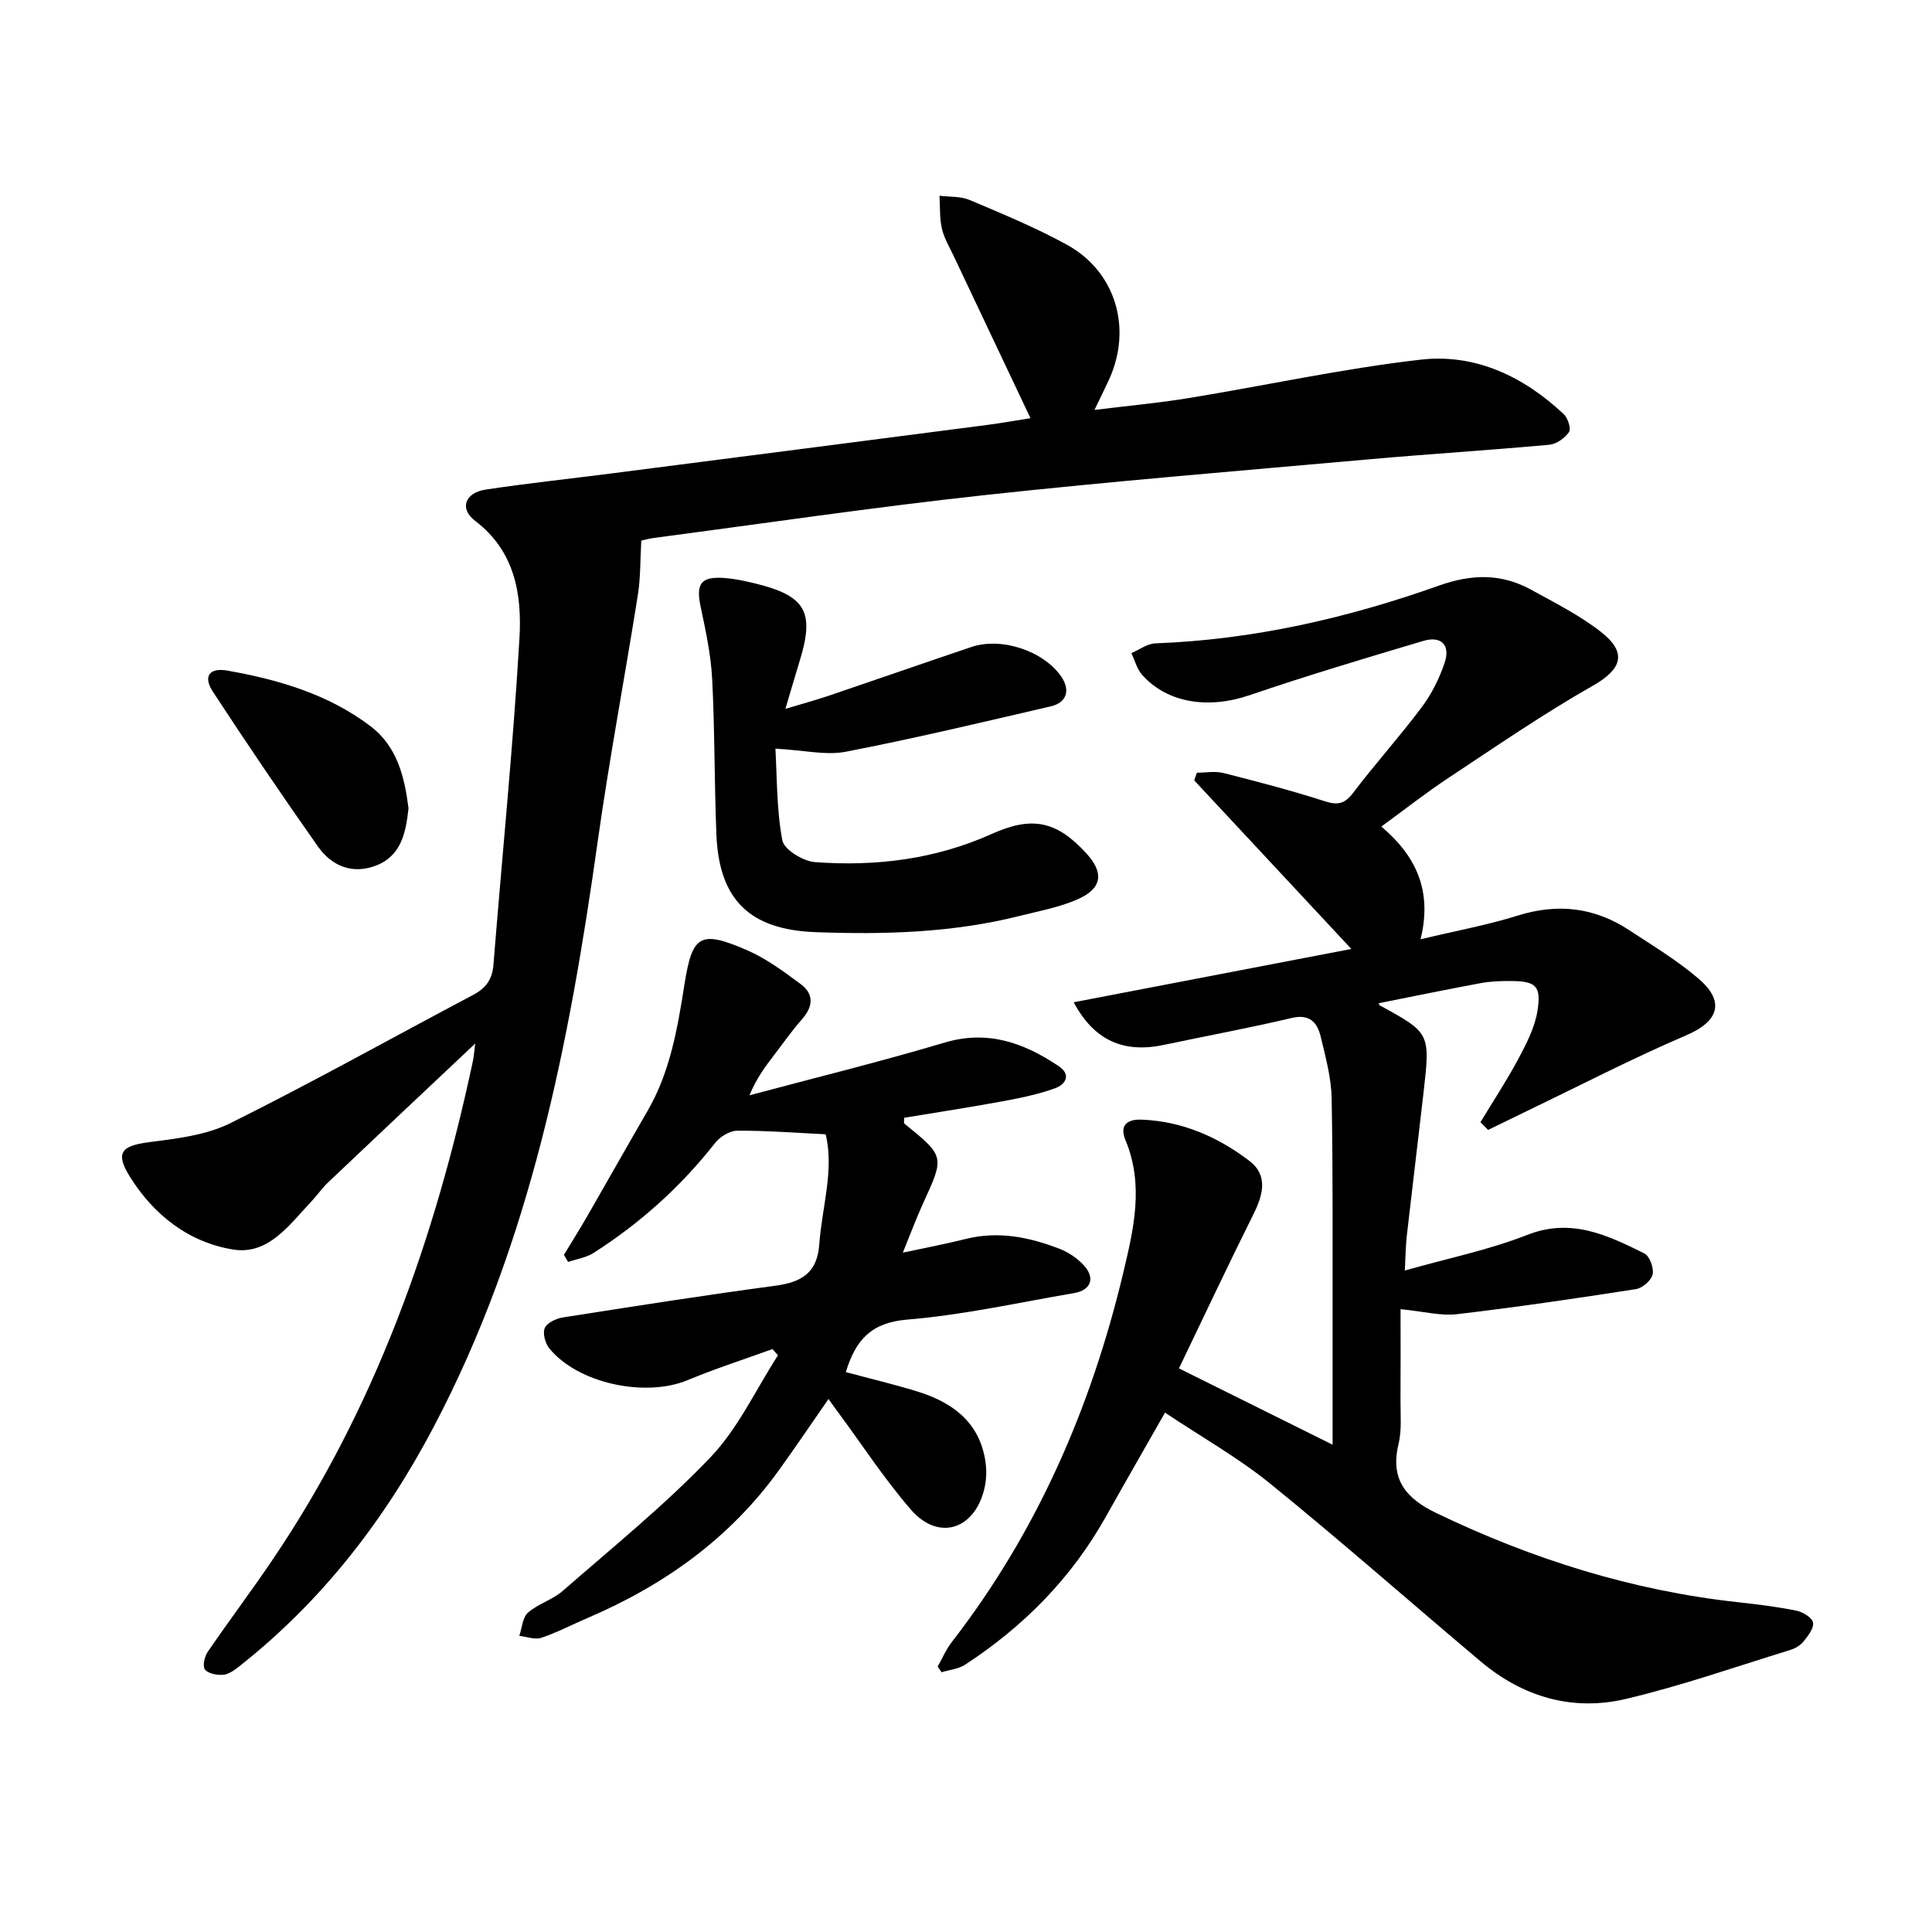 <svg enable-background="new 0 0 400 400" viewBox="0 0 400 400" xmlns="http://www.w3.org/2000/svg"><path d="m306.51 232.34c2.64-4.37 5.46-8.64 7.86-13.13 1.67-3.14 3.41-6.5 3.95-9.94.82-5.2-.37-6.14-5.57-6.16-2.05-.01-4.14.06-6.15.43-7.06 1.31-14.09 2.76-21.14 4.16.05.14.05.37.15.42 10.5 5.74 10.52 5.75 9.12 18.07-1.13 9.9-2.34 19.79-3.47 29.69-.23 2.01-.24 4.05-.41 7.17 8.9-2.53 17.39-4.25 25.33-7.37 9.16-3.6 16.65.07 24.27 3.83 1.09.54 2 3.04 1.71 4.35-.28 1.24-2.12 2.83-3.47 3.04-12.33 1.92-24.68 3.74-37.06 5.19-3.34.39-6.84-.57-11.66-1.04 0 6.39.03 12.67-.01 18.94-.02 3.01.28 6.13-.41 8.99-1.78 7.37 1.57 11.28 7.88 14.31 19.8 9.51 40.43 16.02 62.31 18.42 4.08.45 8.17.95 12.19 1.76 1.33.27 3.26 1.45 3.44 2.48.2 1.18-1.06 2.77-2 3.94-.65.81-1.76 1.42-2.78 1.74-11.29 3.47-22.48 7.4-33.95 10.11-11.07 2.62-21.35-.39-30.1-7.77-14.52-12.23-28.77-24.8-43.51-36.76-6.67-5.41-14.25-9.68-21.83-14.74-4.46 7.84-8.39 14.67-12.24 21.54-7.11 12.7-17.03 22.74-29.15 30.65-1.37.9-3.23 1.05-4.86 1.56-.27-.39-.55-.77-.82-1.16.96-1.7 1.73-3.54 2.91-5.07 17.66-22.78 28.86-48.58 35.51-76.44 2.16-9.06 4.34-18.21.47-27.49-1.23-2.94.14-4.39 3.44-4.25 8.39.36 15.73 3.6 22.21 8.54 3.96 3.02 2.82 7.09.8 11.13-5.27 10.57-10.3 21.26-15.38 31.83 10.69 5.31 20.8 10.33 31.81 15.8 0-9.05.01-17.64 0-26.23-.03-15.18.09-30.37-.2-45.54-.08-4.21-1.24-8.44-2.23-12.58-.71-3-2.21-4.91-6.1-3.99-8.74 2.08-17.58 3.69-26.37 5.56-8.34 1.77-14.47-.88-18.7-8.82 19.27-3.7 38.29-7.35 57.48-11.04-10.96-11.75-21.74-23.32-32.53-34.9.18-.53.37-1.06.55-1.59 1.85 0 3.79-.37 5.53.07 7.02 1.78 14.03 3.61 20.92 5.83 2.7.87 4.14.58 5.89-1.72 4.59-6.04 9.68-11.69 14.22-17.75 2.05-2.73 3.65-5.96 4.74-9.2 1.23-3.65-.71-5.62-4.41-4.52-12.06 3.59-24.13 7.2-36.04 11.26-8.42 2.87-16.96 1.66-22.2-4.25-1.07-1.2-1.49-2.98-2.21-4.48 1.65-.7 3.27-1.95 4.95-2.02 20.24-.75 39.76-5.22 58.71-11.95 6.8-2.42 12.89-2.55 19.05.82 4.97 2.73 10.12 5.32 14.55 8.79 5.53 4.34 4.19 7.75-1.7 11.1-10.28 5.84-20.05 12.57-29.92 19.1-4.6 3.04-8.94 6.46-13.89 10.07 7.06 5.98 10.64 13.15 8.12 23.34 7.42-1.78 13.87-2.95 20.09-4.9 8.29-2.6 15.91-1.72 23.09 3 4.88 3.21 9.93 6.25 14.35 10.03 5.63 4.81 4.14 8.9-2.5 11.74-11.13 4.76-21.91 10.35-32.83 15.6-2.74 1.32-5.48 2.66-8.21 4-.56-.55-1.07-1.08-1.59-1.6z"/><path d="m213.35 86.58c-5.4-11.4-10.66-22.5-15.91-33.6-.88-1.86-1.98-3.69-2.43-5.65-.5-2.19-.36-4.53-.5-6.8 2.09.26 4.37.08 6.24.87 6.8 2.88 13.68 5.72 20.14 9.27 10.13 5.56 13.57 17.32 8.72 27.93-.84 1.83-1.74 3.63-3.01 6.27 7.08-.87 13.32-1.44 19.49-2.45 16.03-2.62 31.95-6.12 48.07-7.96 11.28-1.29 21.32 3.49 29.62 11.31.84.8 1.53 2.99 1.06 3.69-.86 1.25-2.6 2.48-4.07 2.62-12.44 1.14-24.92 1.91-37.36 3.02-26.6 2.37-53.23 4.54-79.77 7.43-22.77 2.48-45.44 5.84-68.15 8.83-1.23.16-2.44.51-2.72.57-.23 4.07-.14 7.68-.7 11.18-2.69 17-5.9 33.92-8.3 50.95-5.9 41.97-13.91 83.23-33.95 121.31-10.2 19.38-23.19 36.16-40.37 49.7-.96.76-2.15 1.6-3.28 1.68-1.27.09-3.09-.25-3.75-1.11-.53-.7-.06-2.7.61-3.68 4.37-6.39 9.04-12.58 13.38-19 21.27-31.41 33.63-66.42 41.49-103.23.19-.9.25-1.83.49-3.68-10.57 9.96-20.53 19.33-30.45 28.74-1.26 1.19-2.25 2.66-3.44 3.92-4.54 4.81-8.91 11.18-16.24 9.99-9.18-1.48-16.48-7.17-21.43-15.18-3-4.86-1.68-6.3 3.95-7.03 5.73-.75 11.84-1.43 16.89-3.94 16.97-8.43 33.52-17.7 50.28-26.56 2.64-1.39 3.97-3.21 4.21-6.23 1.8-22.55 4.07-45.08 5.39-67.66.52-8.98-.91-17.98-9.16-24.25-3.33-2.52-2.16-5.83 2.18-6.49 8.59-1.3 17.24-2.21 25.86-3.32 26.01-3.34 52.02-6.69 78.02-10.07 3.12-.41 6.22-.97 8.9-1.39z"/><path d="m171.53 289.65c-3.59 5.17-6.85 10-10.25 14.72-10.17 14.14-23.79 23.84-39.66 30.63-3.19 1.36-6.28 3-9.55 4.09-1.32.44-3.02-.23-4.55-.4.56-1.64.66-3.82 1.79-4.81 2.1-1.84 5.1-2.66 7.2-4.5 10.36-9.05 21.12-17.75 30.59-27.67 5.74-6.01 9.38-14 13.97-21.11-.38-.43-.75-.86-1.13-1.29-5.85 2.12-11.8 4.03-17.54 6.42-8.79 3.67-22.8.7-28.69-6.59-.84-1.04-1.4-3.13-.91-4.21.48-1.08 2.36-1.95 3.75-2.17 14.65-2.3 29.31-4.6 44.02-6.57 5.37-.72 8.63-2.66 9.05-8.54.56-7.76 3.13-15.43 1.32-22.81-6.46-.31-12.39-.78-18.32-.74-1.54.01-3.54 1.23-4.54 2.51-7.11 9.06-15.53 16.63-25.21 22.81-1.52.97-3.49 1.25-5.25 1.85-.29-.49-.58-.98-.87-1.46 1.6-2.65 3.26-5.28 4.81-7.97 4.18-7.26 8.29-14.56 12.49-21.81 4.72-8.12 6.23-17.17 7.66-26.23 1.62-10.2 3.21-11.3 12.94-7.08 3.97 1.72 7.58 4.4 11.09 7 2.82 2.08 2.64 4.66.29 7.32-2.09 2.36-3.89 4.96-5.81 7.46-1.81 2.37-3.6 4.75-5.05 8.27 13.46-3.6 27-6.92 40.35-10.9 8.98-2.68 16.45.03 23.64 4.84 2.76 1.84 1.38 3.85-.71 4.6-3.52 1.27-7.24 2.03-10.93 2.71-6.78 1.25-13.6 2.29-20.31 3.4 0 .65-.12 1.09.02 1.2 8.38 6.81 8.35 6.79 3.88 16.53-1.42 3.1-2.61 6.32-4.19 10.2 4.89-1.05 9.02-1.83 13.08-2.85 6.75-1.68 13.17-.35 19.41 2.07 1.85.72 3.68 1.97 5.02 3.44 2.38 2.62 1.42 5.12-2.05 5.71-11.51 1.96-22.98 4.54-34.57 5.49-7.36.61-10.65 4.13-12.69 10.87 4.86 1.31 9.85 2.49 14.74 3.99 7.42 2.28 13.07 6.46 14.2 14.78.25 1.83.14 3.83-.32 5.62-2.13 8.35-9.54 10.56-15.15 4.08-5.47-6.31-10.06-13.38-15.04-20.11-.56-.74-1.1-1.52-2.02-2.79z"/><path d="m160.54 155c.35 5.99.23 12.6 1.43 18.97.36 1.93 4.3 4.34 6.75 4.52 12.58.94 24.93-.58 36.58-5.82 8.36-3.76 13.46-2.76 19.68 4.08 3.54 3.89 3.24 7.1-1.61 9.32-3.8 1.74-8.07 2.5-12.17 3.54-13.93 3.52-28.13 3.91-42.39 3.38-13.56-.51-19.95-6.67-20.49-20.24-.43-10.75-.32-21.52-.88-32.25-.26-5.01-1.35-10-2.39-14.92-.99-4.7.04-6.25 4.83-5.92 2.19.15 4.38.63 6.52 1.15 10.43 2.56 12.3 5.88 9.16 16.05-.92 2.99-1.79 6-2.95 9.9 3.43-1.03 6.22-1.79 8.95-2.71 9.85-3.34 19.67-6.76 29.53-10.09 6.25-2.11 14.92.78 18.61 6.09 1.93 2.78 1.21 5.41-2.12 6.18-14.12 3.29-28.24 6.65-42.47 9.41-4.14.79-8.65-.32-14.57-.64z"/><path d="m84.58 167.36c-.55 5.04-1.52 9.81-6.66 11.82-4.88 1.91-9.21.18-12.1-3.92-7.43-10.57-14.7-21.27-21.77-32.09-2.04-3.13-.71-4.99 3.03-4.33 10.62 1.88 20.91 4.89 29.65 11.53 5.55 4.22 7.04 10.59 7.85 16.99z"/></svg>